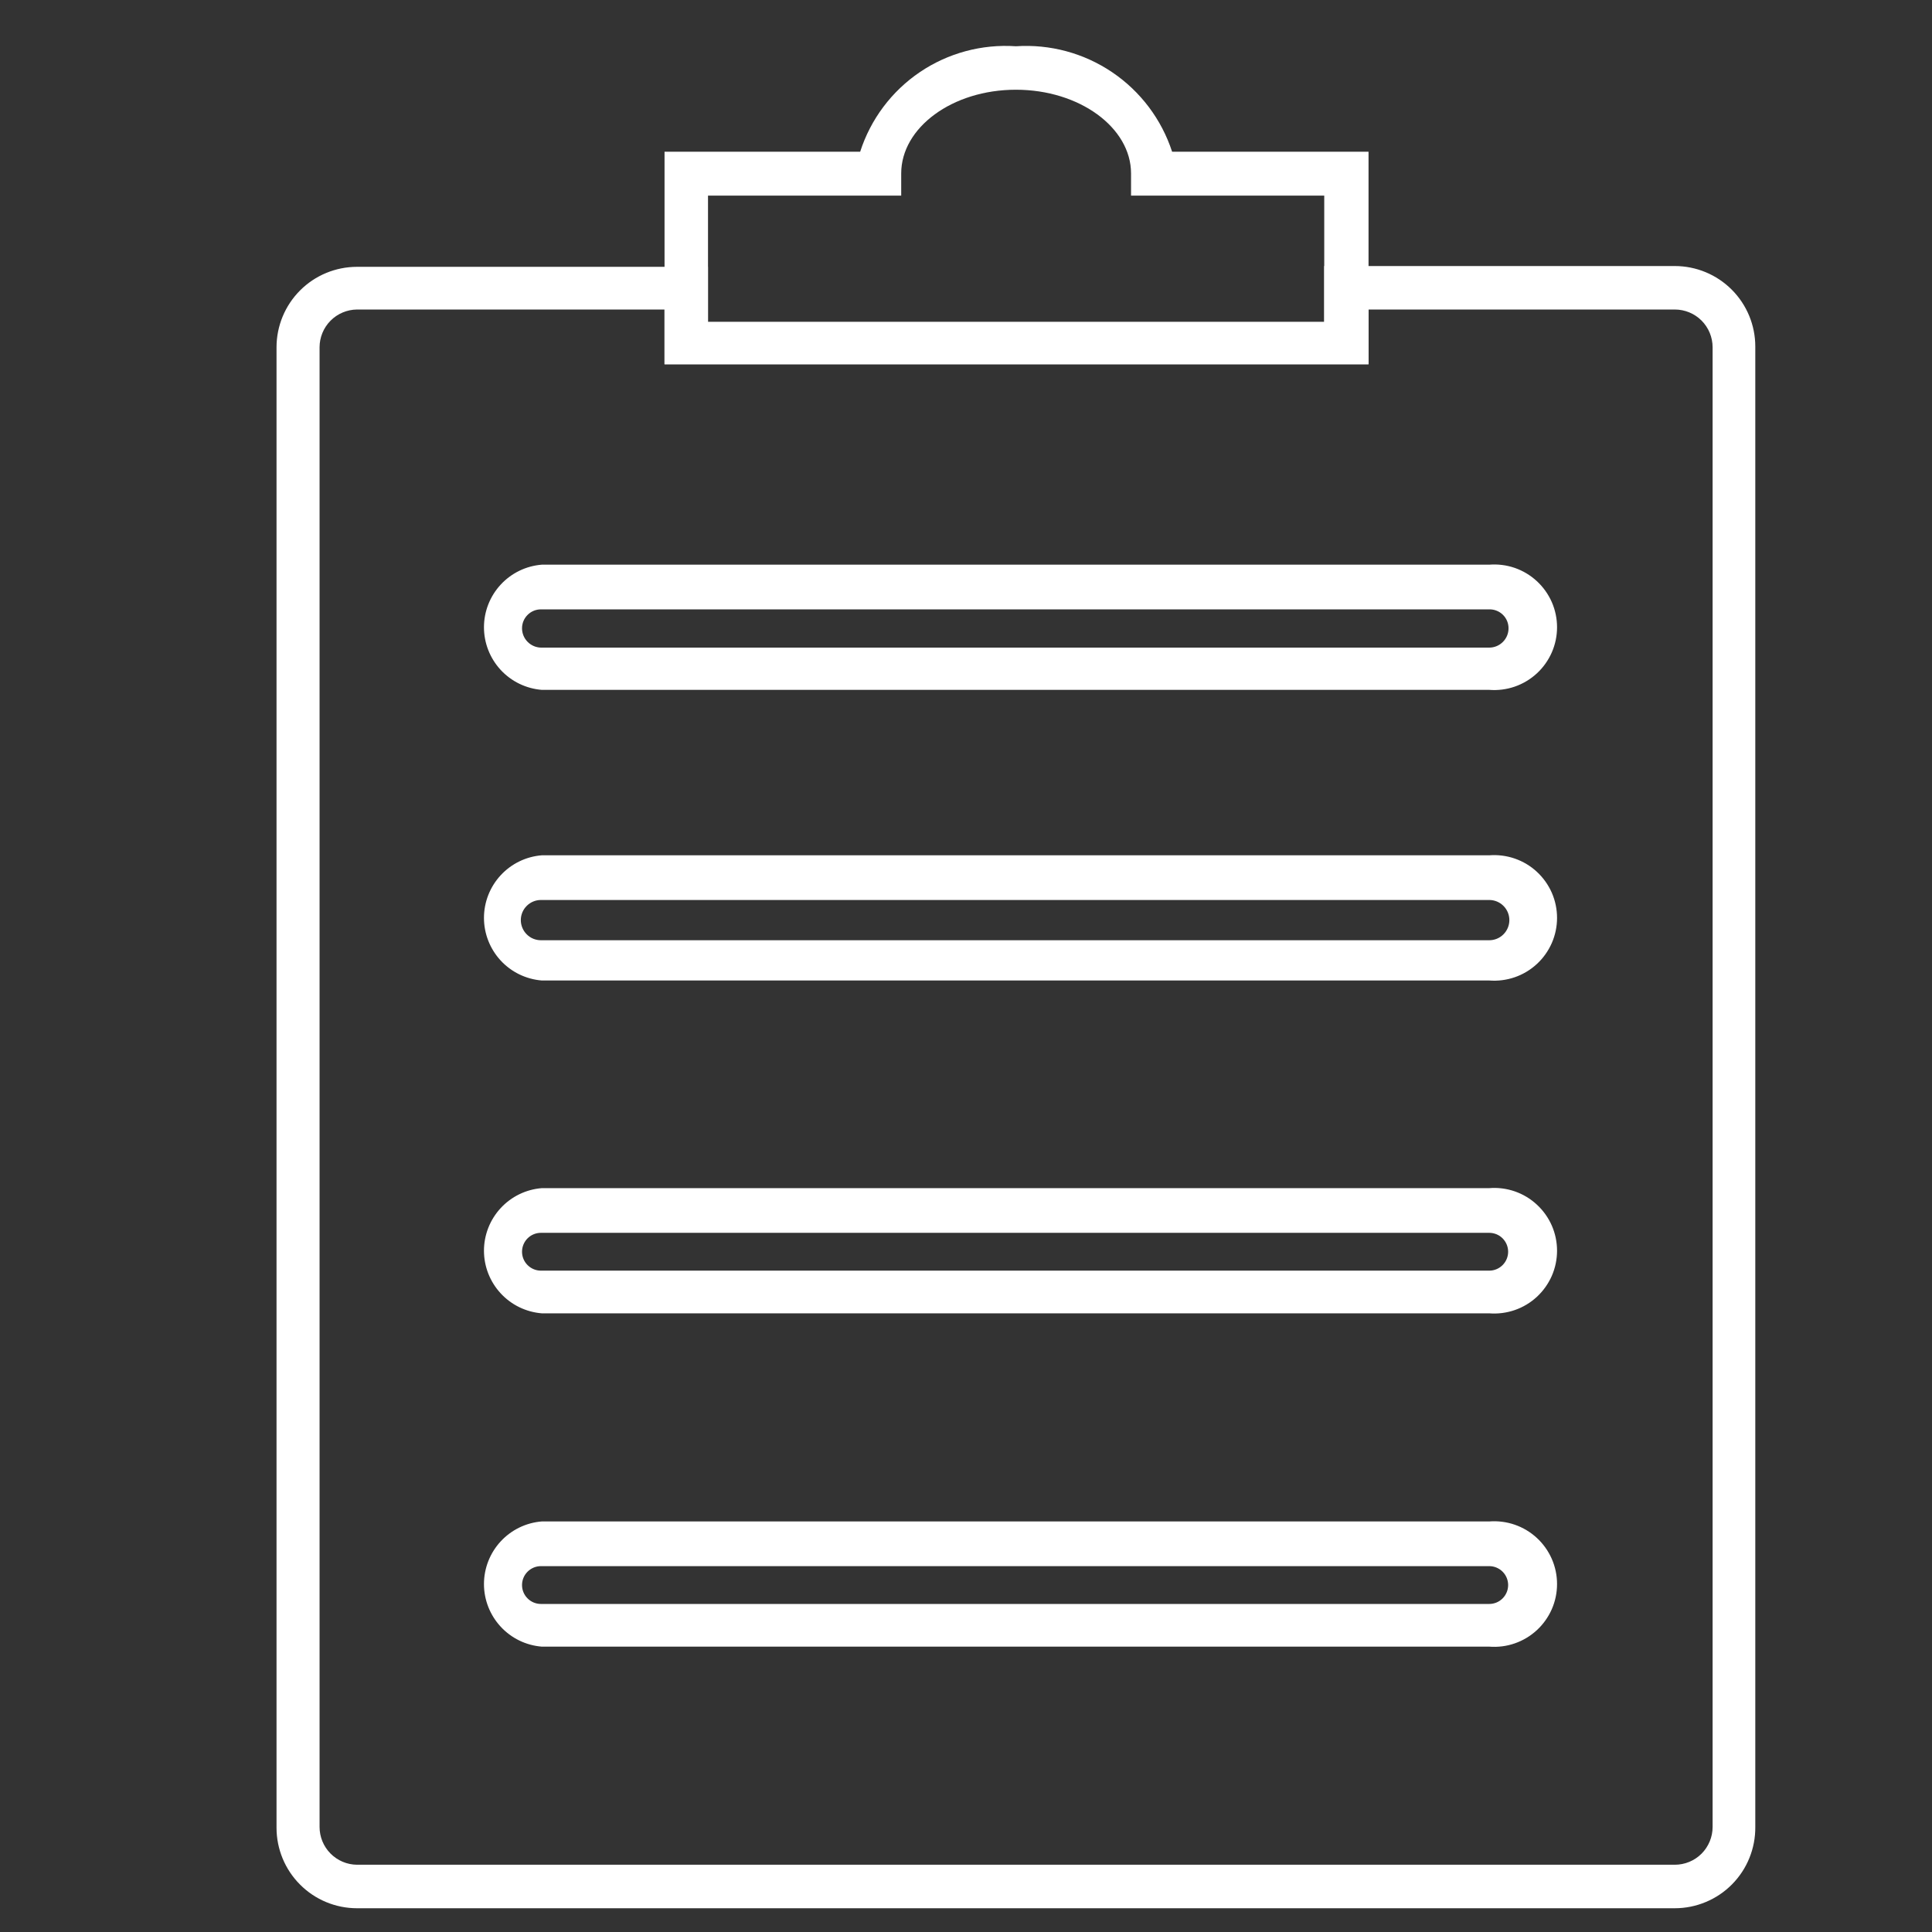<?xml version="1.0" encoding="UTF-8"?> <svg xmlns="http://www.w3.org/2000/svg" width="54" height="54" viewBox="0 0 54 54" fill="none"><rect x="0" y="0" width="54" height="54" fill="#333333" stroke="none"/> <path d="M46.811 53.336H9.979C9.382 53.336 8.809 53.099 8.388 52.676C7.966 52.255 7.729 51.682 7.729 51.086V9.708C7.729 9.111 7.966 8.539 8.388 8.117C8.809 7.695 9.382 7.458 9.979 7.458H19.788V8.999H37.012V7.436H46.811C47.408 7.436 47.98 7.673 48.402 8.095C48.824 8.517 49.061 9.089 49.061 9.686V51.063C49.064 51.36 49.008 51.655 48.896 51.931C48.785 52.207 48.619 52.457 48.41 52.669C48.201 52.88 47.952 53.048 47.677 53.162C47.403 53.277 47.108 53.336 46.811 53.336ZM9.979 8.651C9.7 8.654 9.434 8.766 9.238 8.964C9.042 9.162 8.932 9.43 8.932 9.708V51.063C8.932 51.342 9.042 51.609 9.238 51.807C9.434 52.005 9.7 52.118 9.979 52.12H46.811C47.092 52.12 47.361 52.009 47.559 51.811C47.757 51.612 47.868 51.343 47.868 51.063V9.708C47.868 9.428 47.757 9.159 47.559 8.96C47.361 8.762 47.092 8.651 46.811 8.651H38.25V10.181H18.573V8.651H9.979Z" fill="white"></path> <path d="M38.251 10.181H18.574V4.241H24.042C24.334 3.334 24.921 2.55 25.71 2.016C26.499 1.482 27.445 1.228 28.395 1.293C29.347 1.229 30.294 1.484 31.084 2.018C31.875 2.552 32.465 3.334 32.761 4.241H38.251V10.181ZM19.789 9H37.013V5.467H31.613V4.848C31.613 3.566 30.173 2.508 28.395 2.508C26.618 2.508 25.189 3.566 25.189 4.848V5.467H19.789V9Z" fill="white"></path> <path d="M41.624 19.282H15.142C14.702 19.246 14.292 19.047 13.993 18.723C13.694 18.398 13.527 17.974 13.527 17.532C13.527 17.091 13.694 16.666 13.993 16.342C14.292 16.018 14.702 15.818 15.142 15.783H41.624C41.866 15.764 42.109 15.794 42.338 15.873C42.567 15.953 42.777 16.078 42.955 16.243C43.133 16.407 43.275 16.607 43.373 16.828C43.47 17.05 43.52 17.29 43.52 17.532C43.52 17.775 43.47 18.014 43.373 18.236C43.275 18.458 43.133 18.658 42.955 18.822C42.777 18.986 42.567 19.112 42.338 19.191C42.109 19.27 41.866 19.301 41.624 19.282ZM15.119 17.032C14.979 17.032 14.845 17.087 14.746 17.187C14.646 17.286 14.591 17.42 14.591 17.561C14.591 17.702 14.646 17.837 14.745 17.938C14.844 18.039 14.978 18.098 15.119 18.101H41.624C41.768 18.101 41.905 18.044 42.006 17.942C42.108 17.841 42.164 17.704 42.164 17.561C42.164 17.49 42.15 17.42 42.123 17.355C42.096 17.291 42.056 17.232 42.006 17.183C41.955 17.133 41.896 17.095 41.83 17.069C41.765 17.043 41.695 17.03 41.624 17.032H15.119Z" fill="white"></path> <path d="M41.624 27.405H15.142C14.702 27.369 14.292 27.17 13.993 26.846C13.694 26.521 13.527 26.096 13.527 25.655C13.527 25.214 13.694 24.789 13.993 24.465C14.292 24.141 14.702 23.941 15.142 23.906H41.624C41.866 23.887 42.109 23.918 42.338 23.997C42.567 24.076 42.777 24.201 42.955 24.366C43.133 24.53 43.275 24.73 43.373 24.951C43.47 25.173 43.52 25.413 43.52 25.655C43.52 25.898 43.47 26.137 43.373 26.359C43.275 26.581 43.133 26.781 42.955 26.945C42.777 27.109 42.567 27.235 42.338 27.314C42.109 27.393 41.866 27.424 41.624 27.405ZM15.119 25.155C14.97 25.155 14.827 25.214 14.722 25.32C14.616 25.425 14.557 25.568 14.557 25.717C14.557 25.866 14.616 26.009 14.722 26.115C14.827 26.221 14.97 26.28 15.119 26.28H41.624C41.774 26.28 41.917 26.221 42.022 26.115C42.128 26.009 42.187 25.866 42.187 25.717C42.187 25.568 42.128 25.425 42.022 25.32C41.917 25.214 41.774 25.155 41.624 25.155H15.119Z" fill="white"></path> <path d="M41.624 36.708H15.142C14.702 36.672 14.292 36.473 13.993 36.148C13.694 35.824 13.527 35.399 13.527 34.958C13.527 34.517 13.694 34.092 13.993 33.768C14.292 33.444 14.702 33.244 15.142 33.209H41.624C41.866 33.189 42.109 33.22 42.338 33.299C42.567 33.378 42.777 33.504 42.955 33.669C43.133 33.833 43.275 34.032 43.373 34.254C43.47 34.476 43.52 34.716 43.52 34.958C43.52 35.2 43.47 35.44 43.373 35.662C43.275 35.884 43.133 36.083 42.955 36.248C42.777 36.412 42.567 36.538 42.338 36.617C42.109 36.696 41.866 36.727 41.624 36.708ZM15.119 34.458C14.979 34.458 14.845 34.513 14.746 34.612C14.646 34.712 14.591 34.846 14.591 34.986C14.591 35.127 14.646 35.261 14.746 35.36C14.845 35.459 14.979 35.515 15.119 35.515H41.624C41.765 35.515 41.899 35.459 41.998 35.36C42.097 35.261 42.153 35.127 42.153 34.986C42.153 34.846 42.097 34.712 41.998 34.612C41.899 34.513 41.765 34.458 41.624 34.458H15.119Z" fill="white"></path> <path d="M41.624 46.024H15.142C14.702 45.989 14.292 45.789 13.993 45.465C13.694 45.141 13.527 44.716 13.527 44.275C13.527 43.833 13.694 43.408 13.993 43.084C14.292 42.76 14.702 42.56 15.142 42.525H41.624C41.866 42.506 42.109 42.537 42.338 42.616C42.567 42.695 42.777 42.821 42.955 42.985C43.133 43.149 43.275 43.349 43.373 43.571C43.47 43.793 43.52 44.032 43.52 44.275C43.52 44.517 43.47 44.757 43.373 44.978C43.275 45.2 43.133 45.4 42.955 45.564C42.777 45.728 42.567 45.854 42.338 45.933C42.109 46.013 41.866 46.043 41.624 46.024ZM15.119 43.774C14.979 43.774 14.845 43.83 14.746 43.929C14.646 44.028 14.591 44.162 14.591 44.303C14.591 44.443 14.646 44.577 14.746 44.676C14.845 44.776 14.979 44.831 15.119 44.831H41.624C41.765 44.831 41.899 44.776 41.998 44.676C42.097 44.577 42.153 44.443 42.153 44.303C42.153 44.162 42.097 44.028 41.998 43.929C41.899 43.83 41.765 43.774 41.624 43.774H15.119Z" fill="white"></path> </svg> 